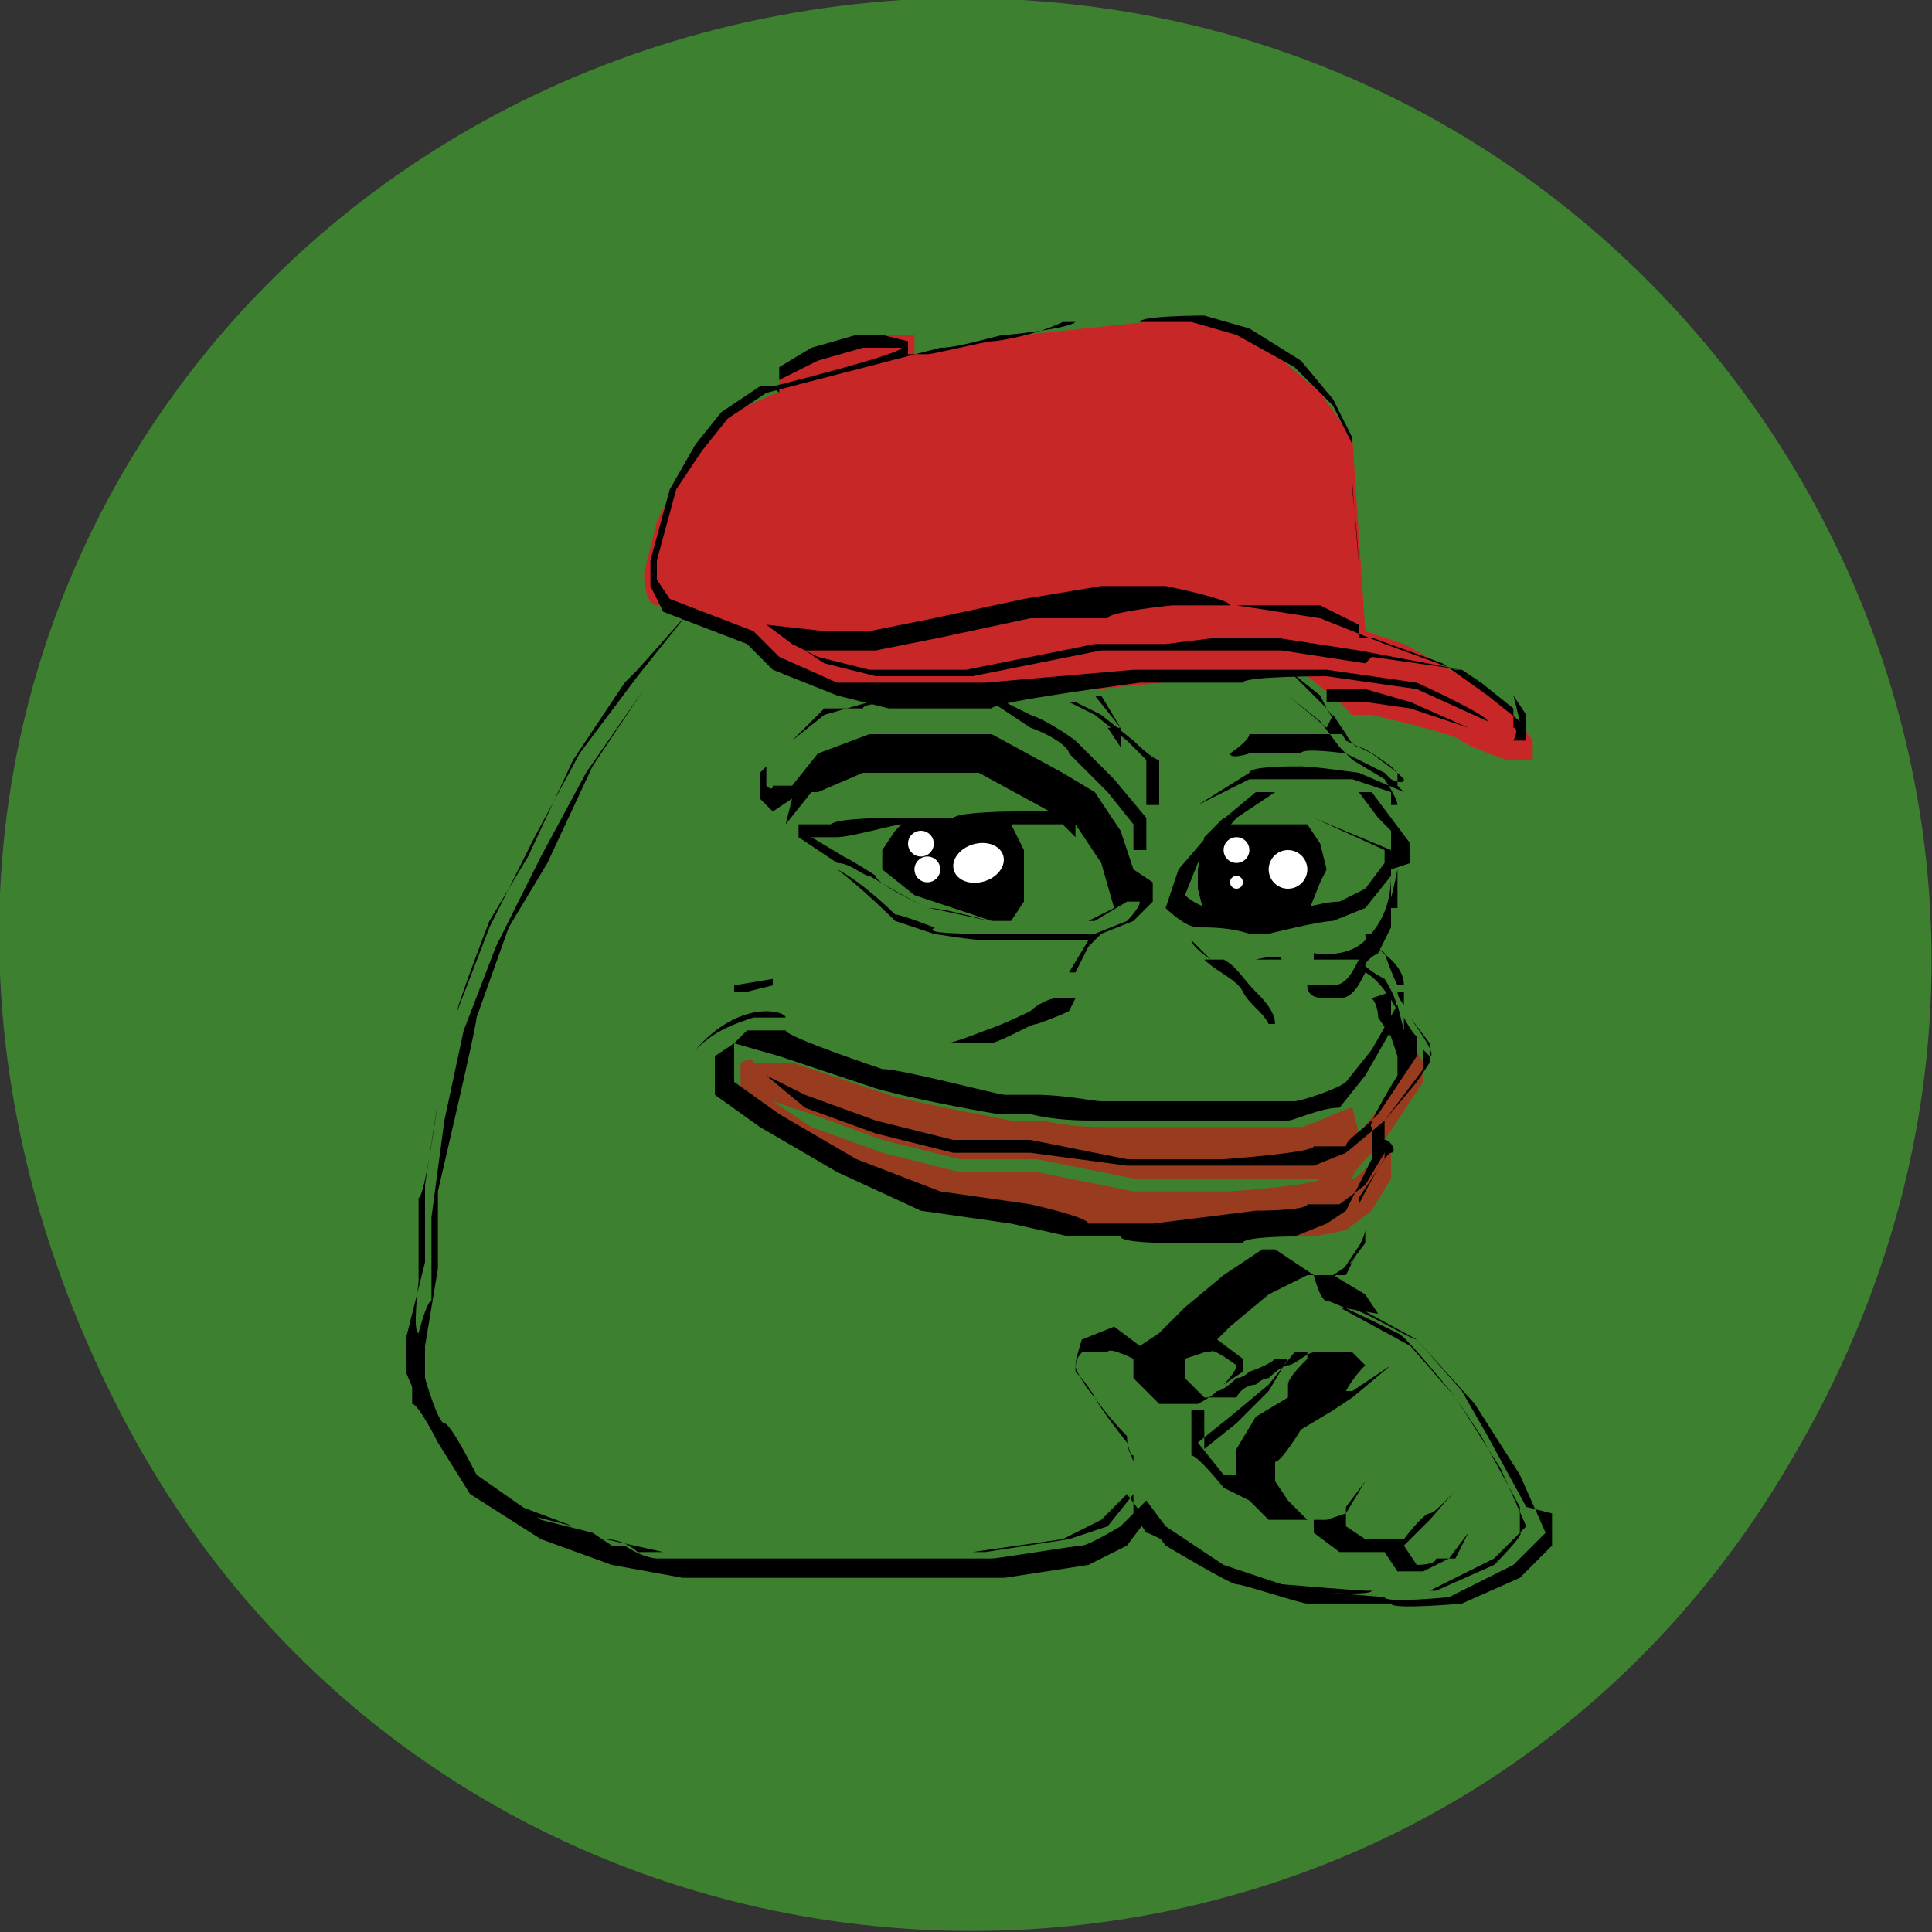 <?xml version="1.0" encoding="UTF-8"?>
<svg id="Layer_1" xmlns="http://www.w3.org/2000/svg" version="1.1" viewBox="0 0 30 30">
  <rect x="0" y="0" width="30" height="30" fill="#333333" stroke="none"/>
  <!-- Generator: Adobe Illustrator 29.6.0, SVG Export Plug-In . SVG Version: 2.1.1 Build 207)  -->
  <defs>
    <style>
      .st0 {
        fill: none;
      }

      .st1 {
        fill: #c82727;
      }

      .st2 {
        fill: #fff;
      }

      .st3 {
        fill: #3d8130;
      }

      .st4 {
        fill: #983b1f;
      }
    </style>
  </defs>
  <path class="st3" d="M14,0c12-.7,20.1,12.1,13.8,22.7-5.9,10.1-20.7,9.6-26-.9S3.5.7,14,0Z"/>
  <g>
    <path class="st0" d="M9.2,23.9h.2c-.2,0-.4,0-.6-.1h.3Z"/>
    <path class="st3" d="M21.7,13h0Z"/>
    <path class="st3" d="M21.8,15.7h0Z"/>
    <polygon class="st3" points="20.7 19.9 20.7 19.9 20.7 19.8 20.7 19.9"/>
    <path class="st3" d="M8.9,11.9l-.7,1.3-.7,1.4-.5,1.3-.3,1.4-.2,1.5v1.3c-.1,0-.3.8-.3.8v.7c.1,0,.4.6.4.6l.4.8,1,.6.8.3c.2,0,.4.1.6.2l.9.2h1.3c0,0,1.1,0,1.1,0,.1,0,1.2,0,1.2,0h1.4s1.3-.1,1.3-.1l.6-.2.4-.5v-.6c0,0,0-.3-.1-.3,0,0-.3-.4-.5-.6h0c-.1-.2-.3-.4-.3-.5s.1-.3.1-.4h0s.5-.2.5-.2l.4.3.3-.2.4-.4.6-.5.6-.3h.5c0,0,.6.3.6.3h0s.3-.3.3-.3l.2-.4v-.4h0c0-.1-.3.1-.3.1l-.5.2h-.8s-1.2.1-1.2.1h-.4s-.3,0-.3,0h-.8c0-.1-.9-.3-.9-.3l-1.4-.2h0l-1.3-.6-1.2-.7-.7-.5v-.3c0,0,0-.3,0-.3l.3-.2.7.2,1.5.5c.7.1,1.8.4,1.9.4h0s.2,0,.5,0c.4,0,.9.1,1,.1.2,0,1.6,0,1.7,0,0,0,1.2,0,1.3,0s.5-.1.8-.2l.4-.5.4-.7c0-.2,0-.4,0-.6,0-.2-.3-.5-.5-.6-.1.2-.3.4-.4.4,0,0-.1,0-.2,0-.1,0-.2,0-.3,0h0c.1,0,.3,0,.4,0,.2,0,.3-.2.4-.4-.1,0-.3,0-.4,0s-.2,0-.3,0h0c0,0,0-.1,0-.1,0,0,.5.1.8-.2.2-.2.4-.5.4-1l-.4.5-.5.2c-.2,0-.9.2-1,.2s-.1,0-.3,0c-.3,0-.7-.1-.8-.1-.2,0-.5-.2-.5-.2h0s.2-.7.2-.7l.6-.7.6-.5h1.6c0,0,.3.5.3.5l.2.2v-.6l-.6-.2c0,0-.7,0-.8,0s-.7,0-.8,0l-.8.5h0c0,0,.8-.6.8-.6h0s.7-.1.8-.1.8,0,.9.1h0s.7.3.7.3h0s0,0,0,0l-.3-.3-.6-.3h-.7c0,0-.8,0-.8,0h-.3c0,.1,0,0,0,0h.3c0-.1.8-.3.8-.3h.7c0,0,0,0,0,0l-.2-.3-.6-.5h0s-2.4,0-2.4,0c0,0-.3,0-.7,0l.3.5.2.3v.3c0,0-.2,0-.2,0v-.3c0,0,0-.3,0-.3l-.4-.5h0c-.5,0-.9,0-1,0,0,0-2,.1-2.1.1-.2,0-.3,0-.5,0,0,0-1.3-.5-1.4-.5s-.5-.5-.5-.5l-.9-.3-.8,1-.8,1.2ZM18.4,14.6c.1,0,.2.1.3.2h.7c0,0,.4,0,.4,0h0c0,.1-.4.2-.4.2h-.5c.2,0,.4.3.5.4.1.1.2.3.3.4h-.1c-.1-.1-.2-.3-.4-.4-.2-.2-.4-.4-.6-.5h0l-.3-.2h0ZM11.7,12.4l.5-.5.5-.4h.7c0-.1.7-.2.7-.2h1.4s1.2,0,1.2,0l.4.2.5.4.3.3v.7c.1,0,0,0,0,0v-.7c-.1,0-.4-.3-.4-.3l-.5-.4-.4-.2h-1s.4.2.4.2c.2.1.6.3.7.4,0,0,.3.4.6.6h0s.4.6.4.6v.5c0,0,0,0,0,0v-.4c0,0-.5-.5-.5-.5-.1-.1-.6-.6-.6-.6,0,0-.3-.2-.6-.4l-.6-.3h-.6s-.7,0-.7,0h-.7s-.6.1-.6.1l-.4.4-.5.5v.3c0,0,0,0,0,0h.3c0-.1.4-.7.4-.7l.8-.3h1c0-.1.9,0,.9,0l1.1.6.5.3.4.6.2.6.3.2v.3l-.3.3-.5.2-.2.2-.2.4v.2c-.1,0-.1,0-.1,0-.1,0-.4.2-.5.2,0,0-.4.2-.7.3h0s-.5.2-.7.2h0c.1-.1.6-.3.6-.3.3-.1.7-.3.7-.3.1,0,.3-.1.4-.2h0c0,0,.3-.5.3-.5h0c-.2,0-.4,0-.5-.1,0,0-.2,0-1.1,0s-.8-.1-.8-.1c0,0-.6-.2-.6-.2h0s0,0,0,0c0,0-.5-.5-.9-.7h0c.4.1.8.5.9.6,0,0,.5.2.6.2,0,0,.6.1.8.1,1.1,0,1.2,0,1.2,0,0,0,.3,0,.5,0h0s0,0,0,0l.5-.2.2-.2h0c0-.1-.2-.2-.2-.2h0s-.5.2-.5.2h-.7c0,0-.2,0-.4,0s-.4,0-.5,0c0,0-.7-.2-1-.2h0c-.4-.2-.8-.5-.9-.5,0,0-.3-.2-.5-.2h0l-.6-.4h0s0,0,0,0h-.2c0-.1-.3,0-.3,0l-.2-.2v-.4ZM12,15.2h0c0,.1-.4.2-.4.2h-.2s0,0,0,0h0c0,0,.6-.2.6-.2ZM12.2,15.7h0c-.1,0-.3,0-.4.1-.2,0-.5.2-.9.5h0c.6-.8,1.4-.7,1.4-.6h0Z"/>
    <path class="st3" d="M13,12.8s.9-.1,1-.1.2,0,.3,0c.2,0,.5,0,.6,0,0,0,.9,0,1-.1h.5s0,0,0,0l-1.1-.6h-.8c0,0-1,0-1,0l-.7.3-.4.5h.2c0,.1.5,0,.5,0Z"/>
    <path class="st3" d="M15.9,12.7c-.4,0-.9,0-1,0,0,0-.2,0-.6,0-.1,0-.3,0-.3,0,0,0-.7,0-1,0h-.4c0,0,.5.4.5.4.2,0,.4.2.5.3,0,0,.4.3.8.5,0,0,.9.2,1,.2,0,0,.5,0,.8,0h.7c0,0,.4-.2.4-.2h0s-.2-.7-.2-.7l-.4-.6h-.2c0-.1,0,0,0,0h-.6Z"/>
    <path class="st3" d="M21.3,12.7l-.3-.3h-.7c0,0-.8,0-.8,0l-.6.4-.6.7-.2.5c0,0,.3.2.4.2s.5,0,.8.1c.2,0,.3,0,.3,0,0,0,.6-.1.9-.2l.4-.2.3-.4v-.2s-1.1-.4-1.1-.4h-1.4s0-.2,0-.2h1.4s1.1.5,1.1.5v.3s0,0,0,0v-.3l-.3-.4Z"/>
    <path class="st3" d="M20.1,19.6h-.4c0,0-.6.4-.6.4l-.6.5-.2.2.4.3v.2s-.2.3-.2.3h0c0,0,.2-.3.2-.3h0c0-.1-.4-.4-.4-.4h-.1c0,.1-.2.2-.2.2v.3c0,0,.3.3.3.3h.5c0,0,.2-.2.3-.2,0,0,.1,0,.2-.1.2-.1.2-.2.3-.2.1,0,.3-.1.4-.2h0s.6,0,.6,0l.2.2h0c-.1.2-.3.4-.3.4,0,0,0,0,0,0h.1c0,0,.6-.5.6-.5h0c0,0-.6.6-.6.6l-.3.2s0,0,0,0h0s-.5.2-.5.2l-.3.5v.3c-.1,0,.1.3.1.3l.3.3h.3s.3,0,.3,0h0c0,0,.3-.5.3-.5l.6-.6h0c0,0-.6.6-.6.6l-.3.4v.3s.3.2.3.2h.4s.2,0,.2,0h0c0,0,0,0,0,0,0,0,.3-.4.4-.4,0,0,.3-.4.5-.5h0c0,0-.4.5-.5.6,0,0-.3.3-.4.4l.2.3h.6c0-.1.2-.5.2-.5l.3-.4h0c0,0-.3.4-.3.4l-.3.4-.4.2h-.4l-.2-.3h-.3c0,0-.4,0-.4,0l-.4-.3v-.2s-.3,0-.3,0h-.4s-.3-.4-.3-.4l-.4-.2-.4-.5v-.7c-.1,0,0,0,0,0v.6c0,0,.6-.4.6-.4l.5-.5.3-.4h-.2c-.2,0-.4.2-.4.2,0,0-.1,0-.2.1-.2.1-.2.2-.3.2,0,0-.2,0-.3.2h0s-.6,0-.6,0l-.4-.4v-.3c0,0,0,0,0,0l-.4-.3h-.4c0,.2,0,.3-.1.5,0,0,.1.3.3.4.2.2.5.6.5.7,0,0,0,.3.1.3h0s0,.8,0,.8l.2.3c.1,0,1,.6,1.1.6,0,0,.7.2,1.1.3h1.3c0,.1,1,0,1,0l.9-.4.5-.5v-.4c-.1,0-.7-1.1-.7-1.1l-.4-.6-.7-.8-1.1-.6-.2-.4-.5-.4Z"/>
    <path class="st4" d="M21,17.2h0c-.1,0-.7.3-.8.3s-1.3,0-1.3,0h0s-1.5,0-1.7,0-.6,0-1-.1c-.2,0-.5,0-.5,0,0,0-1.6-.3-1.9-.4h0l-1.5-.5h-.6c0-.1-.2,0-.2,0v.3c0,0,0,.3,0,.3l.7.5,1.2.7,1.3.5,1.4.2.9.2h1c0,.1,1.6,0,1.6,0h.8s.5-.1.5-.1l.4-.3.3-.5v-.2c0,0,0-.3,0-.3-.5.4-.5.5-.6.5h-.5c0,.1-1.4.2-1.4.2h-1.5c0,0-1.5-.3-1.5-.3h-1.2s0,0,0,0l-1.2-.3-1.1-.4-.6-.4h0c0,0,.6.2.6.2l1.1.4,1.2.3h1.2s0,0,0,0l1.5.3h1.5c0,0,1.4,0,1.4,0h.5c0-.1.2-.3.5-.6,0,0,0,0,0,0l.4-.6.2-.3c0,0,0-.2,0-.3,0,0-.1-.2-.2-.3,0,0,0,.1,0,.2h0s-.4.7-.4.7l-.4.5Z"/>
    <path d="M23.7,23.4l-.6-1.1-.4-.7-.7-.8-1.1-.6-.2-.3h0s0,.4.2.4,1,.5,1.1.5c0,0,.9,1,.9,1l.7,1.1.4.9s-.5.5-.5.5-1,.5-1,.5-1,.1-1,0c0,0-1.2-.1-1.3-.1,0,0-1.2-.4-1.2-.4l-.9-.6-.3-.4-.4.4s-.5.3-.6.3-1.3.2-1.4.2h-2.6s-2.5,0-2.6,0c0,0-.2,0-.5-.2h-.2s-.3-.2-.3-.2c-.4-.1-.8-.2-.8-.2l-1-.7s-.4-.8-.5-.8-.3-.7-.3-.7,0-.5,0-.5l.2-1.2v-1.2c0,0,.3-1.3.3-1.3,0,0,.3-1.3.3-1.4,0,0,.5-1.4.5-1.4l.6-1,.7-1.5.8-1.2.8-1h0s0,0,0,0l-.8,1-.9,1.3-.7,1.3-.7,1.4-.5,1.3-.3,1.4-.2,1.5v1.3c-.1,0-.3.9-.3.9v.7c.1,0,.4.6.4.6l.5.8,1.1.7,1.1.4,1.1.2h1.3c0,0,1.1,0,1.1,0,.1,0,1.1,0,1.2,0h1.4s0,0,0,0l1.3-.2h0l.6-.3.3-.4.3.4h0s1,.6,1.1.6c.1,0,1,.3,1.1.3h1.3c0,.1,1.1,0,1.1,0h0l.9-.4h0s.5-.5.5-.5v-.5Z"/>
    <path d="M9.7,10.6l-.8,1.2-.7,1.5-.6,1s-.5,1.3-.5,1.4c0,0-.3,1.4-.3,1.4l-.2,1.3v1.2c0,0-.3,1.2-.3,1.2,0,0,0,.5,0,.5s.3.7.3.7.5.8.5.8l1,.7s.4.1.8.2l-.8-.3-1-.6-.4-.8-.2-.6v-.7c-.1,0,0-.8,0-.8v-1.3c.1,0,.3-1.5.3-1.5l.3-1.4.5-1.3.7-1.4.7-1.3.9-1.2.8-1h0s-.8.9-.8.9Z"/>
    <path d="M20.1,19.4h-.5c0,0-.6.4-.6.4l-.6.5-.4.4-.3.2-.4-.3-.5.2h0c0,0-.1.3-.1.4s.2.4.3.5h0c.2.3.5.6.5.6,0,0,0,.3.1.3v.6s-.4.5-.4.5l-.6.2-1.3.2h-1.4s-1.1,0-1.2,0h-2.4c0,0-.9-.2-.9-.2.3,0,.5.2.5.2.1,0,2.6,0,2.6,0h2.6c0,0,1.4-.2,1.4-.2s.6-.3.6-.3l.4-.4.3.4.9.6s1.1.4,1.2.4c0,0,1.2.1,1.3.1,0,0,1,0,1,0s1-.5,1-.5c0,0,.5-.5.5-.5l-.4-.9-.7-1.1s-.8-1-.9-1c0,0-1-.5-1.1-.5s-.2-.4-.2-.4h0s-.6-.4-.6-.4ZM20.8,20.3l1.1.6.7.8.4.6.6,1.1v.4c.1,0-.4.5-.4.5l-.9.4h-1c0,.1-1.3,0-1.3,0-.4-.1-1-.3-1.1-.3,0,0-1-.6-1.1-.6l-.2-.3v-.8s0,0,0,0c0,0-.1-.3-.1-.3,0,0-.4-.5-.5-.7-.1-.2-.3-.4-.3-.4,0-.1,0-.2.1-.3h.4c0-.1.4.1.4.1h0s0,.3,0,.3l.4.4h.6s0,0,0,0c0,0,.2-.1.3-.2,0,0,.1,0,.3-.2,0,0,.1,0,.2-.1,0,0,.3-.1.4-.2h.2s-.3.5-.3.5l-.5.5-.5.4v-.6c0,0-.2,0-.2,0v.7c.1,0,.5.5.5.5l.4.2.3.3h.4s.3,0,.3,0v.2s.4.3.4.3h.4s.3,0,.3,0l.2.3h.4l.4-.2.3-.4.3-.3h0c0,0-.3.3-.3.3l-.2.4h-.3c0,.1-.3.1-.3.1l-.2-.3c0,0,.3-.3.4-.4s.4-.5.5-.5h0c-.1,0-.4.4-.5.4s-.4.4-.4.4h0s0,0,0,0h-.2c0,0-.4,0-.4,0l-.3-.2v-.3s.3-.4.3-.4l.6-.5h0c0,0-.6.5-.6.5l-.3.5h0c0,0-.3.1-.3.1h-.3s-.3-.3-.3-.3l-.2-.3v-.3c.1,0,.4-.5.4-.5l.5-.3h0s0,0,0,0l.3-.2.6-.5h0c0,0-.6.4-.6.4h-.1c0,0,0,0,0,0,0,0,.1-.2.3-.4h0s-.2-.2-.2-.2h-.6c0,0,0,0,0,0-.1,0-.3.2-.4.2,0,0-.1,0-.3.2,0,0-.1,0-.2.1,0,0-.2,0-.3.2h-.5s-.3-.3-.3-.3v-.3c0,0,.3-.1.3-.1h.1c0-.1.4.2.4.2h0c0,.1-.2.3-.2.3h0c0,0,.3-.2.3-.2v-.2s-.4-.3-.4-.3l.2-.2.6-.5.6-.3h.4c0,0,.5.3.5.3l.2.3ZM19.2,22.9h-.2c0,0-.4-.5-.4-.5l.5-.4.6-.5.4-.5h.2s0,.1,0,.1c-.1.1-.3.3-.3.4,0,0,0,.1,0,.2l-.5.3-.3.5v.4c-.1,0,0,.1,0,.1Z"/>
    <path d="M20.6,11l.3.4s.1.2.2.2.5.3.5.3l.2.2h0c0,.1-.2,0-.2,0v.8h0v-.7h.1c0,0,0-.2,0-.2l-.4-.3-.4-.2h0s-.3-.5-.3-.5l-.6-.6h0c0,0,0,0,0,0l.5.4Z"/>
    <path d="M21.6,14.1s-.2.4-.2.4c0,0-.2,0-.2,0h0c0,.2.2.2.3.3,0,0,.1.3.2.5h.1c0-.3-.3-.5-.6-.7,0,0,0,0,0,0,0,0,0,0,0,0,.3-.2.4-.6.5-1.1v-.4h0c0-.1,0,.5,0,.5v.5Z"/>
    <path d="M20.7,11.1l.2.3h0s-.7,0-.7,0h-.8c0,.1-.3.3-.3.3h0c0,.1.3,0,.3,0h.8c0-.1.7,0,.7,0l.6.3.3.3h0s0,0,0,0l-.7-.3h0s-.7-.1-.9-.1-.8,0-.8.1h0l-.8.5h0c0,0,.8-.4.8-.4,0,0,.7,0,.8,0s.8,0,.8,0l.6.2v.6l-.2-.2-.3-.4h-.8c0,0-.8,0-.8,0l-.6.5-.6.7-.2.6h0s.3.3.5.3.5,0,.8.1c.2,0,.3,0,.3,0,0,0,.8-.2,1-.2l.5-.2.4-.5c0,.5-.2.8-.4,1-.3.3-.8.2-.8.2h0c0,0,0,.1,0,.1,0,0,.2,0,.3,0,.1,0,.3,0,.4,0-.1.2-.2.4-.4.4-.1,0-.3,0-.4,0h0c0,.2.2.2.3.2s.1,0,.2,0c.2,0,.3-.2.4-.4.2.1.4.4.5.6h0c0-.2-.2-.5-.2-.5,0,0-.2-.1-.3-.2h0c0-.1.2-.2.2-.2,0,0,.2-.4.2-.4v-.5c0,0,0-.6,0-.6h0v-.8s.1,0,.1,0h0c0-.1-.2-.4-.2-.4,0,0-.5-.3-.5-.3,0,0-.2-.2-.2-.2l-.3-.4-.5-.4h0s.6.5.6.5ZM21.6,13.5v-.3s-1.2-.5-1.2-.5h-1.4s0,0,0,0h1.4s1.1.5,1.1.5v.2s-.3.4-.3.4l-.4.2c-.3,0-.9.2-.9.2,0,0-.2,0-.3,0-.3,0-.7-.1-.8-.1s-.3-.1-.4-.2l.2-.5.6-.7.6-.4h1.5c0,0,.3.4.3.4l.3.4v.3s0,0,0,0h0Z"/>
    <polygon points="17.9 19.2 18.2 19.2 17.6 19.2 17.9 19.2"/>
    <path d="M21.2,19.2s-.4.6-.4.6h-.2c0,0,0,.1,0,.1l.3-.2.3-.4h0c0,0,0,0,0,0,0,0,0,0,0,0Z"/>
    <path d="M21.2,19.2s0,0,0,0h0s-.2.4-.2.4l-.3.2h0s0,0,0,0h.2c0,0,.3-.6.3-.7Z"/>
    <path d="M21.8,15.6h0s0-.1,0-.2h-.1c0,.1.1.2.1.2Z"/>
    <path d="M22.1,16.3s0,.3,0,.3c0,0-.6.8-.6.8v.3c.1,0,.2.2.1.2s-.5.8-.5.8v.2c0,0,0,.3,0,.3h0v-.6h0,0s.4-.6.4-.6v-.3c0,0,0-.3,0-.3h0s.5-.6.5-.6l.2-.3h0c0-.1,0-.2,0-.3,0,0,0,0-.3-.4h0s.2.3.2.3c0,0,.2.3.1.3Z"/>
    <path d="M21.6,15.4h0c0,.2,0,.4,0,.6l-.4.7-.4.5c-.3,0-.7.2-.8.2-.1,0-1.3,0-1.3,0,0,0-1.5,0-1.7,0s-.6,0-1-.1c-.3,0-.5,0-.5,0h0c0,0-1.2-.2-1.9-.4l-1.5-.5-.7-.2-.3.2v.3c0,0,0,.3,0,.3l.7.5,1.2.7,1.3.6h0l1.4.2.9.2h.8c0,.1.7.1.7.1h1.2c0-.1.8-.1.8-.1h0l.5-.2.3-.2h0v.5h0c0,0,0-.3,0-.3v-.2c0,0,.4-.8.4-.8,0,0,0-.2,0-.2v-.3c-.1,0,.4-.8.4-.8,0,0,0-.3,0-.3,0,0-.1-.3-.1-.3l-.2-.3h0c0,0,0-.2-.1-.3ZM21.8,16c0,0,0-.1,0-.2,0,0,.1.2.2.3,0,0,0,.2,0,.3l-.2.3-.4.6s0,0,0,0c-.3.3-.5.4-.5.5h-.5c0,.1-1.4.2-1.4.2h-1.5c0,0-1.5-.3-1.5-.3h-1.2s-1.2-.3-1.2-.3l-1.1-.4-.6-.3h0c0,0,.6.5.6.5l1.1.4,1.2.3h1.2s1.5.2,1.5.2h1.5c0,0,0,0,0,0h1.4c0,0,.5-.2.5-.2,0,0,0,0,.6-.5v.3c.1,0,0,.2,0,.2l-.3.5-.4.3h-.5c0,.1-.8.1-.8.1h0l-1.6.2h-1c0-.1-.9-.3-.9-.3l-1.4-.2-1.3-.5-1.2-.7-.7-.5v-.3c0,0,0-.3,0-.3l.2-.2h.6c0,.1,1.5.6,1.5.6h0c.3,0,1.8.4,1.9.4s.3,0,.5,0c.4,0,.9.1,1,.1.2,0,1.6,0,1.7,0h0s1.2,0,1.3,0,.7-.2.8-.3h0s.4-.5.4-.5l.4-.7h0Z"/>
    <path d="M11.8,15.8c.1,0,.3,0,.4,0h0c0-.1-.7-.3-1.4.5h0c.3-.3.6-.4.9-.5Z"/>
    <polygon points="11.6 15.4 12 15.3 12 15.2 11.4 15.3 11.4 15.4 11.6 15.4"/>
    <polygon points="11.4 15.4 11.6 15.4 11.4 15.4 11.4 15.4"/>
    <path d="M18.7,14.9c.2.2.5.3.6.5h.2c-.2-.2-.3-.4-.5-.5h.5c0,0,.4,0,.4,0h0c0-.1-.4,0-.4,0h-.7c-.1-.1-.2-.2-.3-.3h0c0,.1.3.3.3.3h0Z"/>
    <path d="M19.7,15.9h.1c0-.2-.2-.4-.3-.5h-.2c.1.2.3.3.4.5Z"/>
    <path d="M12.2,12.8h.2c0,.1,0,.2,0,.2h0s.6.4.6.4h0c.2,0,.4.2.5.2,0,0,.5.3.9.5h0s0,0,0,0c.3,0,.9.2,1,.2,0,0,.3,0,.5,0s.3,0,.4,0h.7c0,0,.5-.3.5-.3h0s.2,0,.2,0h0c0,.1-.2.3-.2.3l-.5.2h0c0,0,0,0,0,0-.2,0-.5,0-.5,0,0,0,0,0-1.2,0s-.7-.1-.8-.1c0,0-.5-.2-.6-.2,0,0-.5-.5-.9-.7h0c.4.3.9.8.9.8h0s0,0,0,0c0,0,.6.2.6.2,0,0,.6.1.8.1.9,0,1.1,0,1.1,0,0,0,.3,0,.5,0h0c0,0-.3.5-.3.5h.1l.2-.4.2-.2.5-.2.3-.3v-.3l-.3-.2-.2-.6-.4-.6-.5-.3-1.1-.6h-.9c0,0-1,0-1,0l-.8.3-.4.5h-.3c0,.1-.1,0-.1,0v-.3c0,0,.5-.5.5-.5l.4-.4h.6c0-.1.7-.1.7-.1h1.3s.6.4.6.4c.3.1.6.3.6.4,0,0,.5.5.6.6l.4.5v.4c0,0,.2,0,.2,0v-.5c0,0-.5-.6-.5-.6h0c-.3-.3-.6-.6-.6-.6,0,0-.4-.3-.7-.4l-.4-.2h1s.4.2.4.2l.5.4.3.3v.7c.1,0,.2,0,.2,0v-.7c-.1,0-.4-.3-.4-.3l-.5-.4-.4-.2h-1.2s-.6,0-.6,0h-1.4s-.7.2-.7.2l-.5.4-.5.5v.4c0,0,.2.2.2.2l.3-.2ZM16.7,12.8l.4.6.2.7h0s-.4.2-.4.2h-.7c-.3,0-.7,0-.8,0-.1,0-.9-.2-1-.2-.4-.2-.8-.4-.8-.5,0,0-.3-.2-.5-.3l-.5-.3h.4c.2,0,.9-.2,1-.2s.2,0,.3,0c.4,0,.6,0,.6,0,0,0,.6,0,1,0h.6s0,0,0,0l.2.2ZM12.7,12.3l.7-.3h1c0,0,.8,0,.8,0l1.1.6h0c0,0-.5,0-.5,0,0,0-.9,0-1,.1,0,0-.4,0-.6,0-.2,0-.3,0-.3,0-.1,0-.9,0-1,.1h-.5c0,0-.2,0-.2,0l.4-.5Z"/>
    <path d="M16.4,15.5c-.1,0-.3.1-.4.2,0,0-.4.2-.7.3,0,0-.5.2-.6.2h0c.1,0,.6,0,.7,0h0c.3-.1.6-.3.7-.3,0,0,.3-.1.5-.2h0s.1-.2.1-.2h-.2Z"/>
    <path d="M16.9,10.7h0s0,0,.1,0h0Z"/>
    <path d="M17.2,11.3l.2.3v.3c0,0,0,0,0,0v-.3c0,0,0-.3,0-.3l-.3-.5s0,0-.1,0h0s.4.5.4.5Z"/>
    <path class="st1" d="M20.8,11.1h.5c0,0,1.3.3,1.4.4s.7.3.7.3h.4s0-.3,0-.3l-.3-.4-.8-.6-.9-.5-.6-.2-.2-3-.5-.7-.7-.6-1-.5h-1s-1.9.2-1.9.2l-1.7.3v-.3c-.2,0-.4,0-.5,0,0,0-1,.3-1,.3l-.6.3v.3c-.1,0-.9.4-.9.4l-.6.8-.4.8s-.2.8-.2.8,0,.5.2.5.6.2.6.2l.7.3,1,.6,1.2.4s1.2,0,1.3,0,1.9-.2,2-.2,2-.2,2.1-.2,1.2,0,1.2,0l.5.4.2.2Z"/>
    <polyline points="20.3 12.8 20.5 13.1 20.6 13.5 20.5 13.7 20.3 14.2 19.7 14.3 18.7 14.2 18.6 13.8 18.6 13.5 18.7 13 19 12.7 19.1 12.8 20.3 12.8"/>
    <path d="M15.7,12.8l.2.4v.4s0,.4,0,.4l-.2.3h-.3s-1.2-.4-1.2-.4l-.5-.4v-.3c0,0,.2-.3.2-.3l.2-.2h.9s.8,0,.8,0Z"/>
    <path d="M23.6,11.2l-.5-.4-.7-.5-1.1-.4h-.2c0,0,0-1,0-1,0-.5-.1-1.2-.1-1.3s0-.7,0-.7h0s-.3-.6-.3-.6l-.6-.6-.9-.5-.7-.2h-2c-.4.2-1,.3-1.1.3-.1,0-.9.2-1,.2h-.3c0,0,0,0,0,0v-.2c0,0-.4-.1-.4-.1h-.4s-.7.2-.7.2l-.5.3v.3c-.1,0,0,0,0,0h-.3c0,0,0,0,0,0l-.6.4-.4.5-.4.7-.3,1.1v.4l.2.4,1.3.5.4.4,1,.4.8.2h1.6c0-.1,2.3-.4,2.3-.4h1.6c0-.1,1.3-.1,1.3-.1l1.4.2,1.1.5h0c0-.1-1.1-.6-1.1-.6l-1.4-.2h-1.4s-1.6,0-1.6,0l-2.3.2h-1.5c0,0-.8,0-.8,0l-.9-.4-.4-.4-1.3-.5-.2-.3v-.3l.3-1.1.4-.6.4-.5.6-.4,2.7-.7c.3,0,.9-.2,1-.2.1,0,1-.1,1.1-.2h1c0-.1,1-.1,1-.1l.7.2.8.5.5.6.3.6c0,.2,0,.6,0,.7s.1,1.2.1,1.3v.9s-.6-.3-.6-.3h-1.4c0-.1-1-.3-1-.3h-1c0,0-1.2.2-1.2.2l-1.4.3-1,.2h-.7s-.9-.1-.9-.1l.4.3.4.2.8.2h.8s0,0,0,0h.7c0,0,1-.2,1-.2l1-.2h1.1c0,0,.8-.1.8-.1h.9c0,0,1.3.2,1.3.2l1.6.3.3.2.5.4v.3c.1,0,0,.2,0,.2h-.2s-.5-.2-.5-.2l-.9-.4-.7-.2h-.6c0,0,0,.2,0,.2h.6c0,0,.7.1.7.1l.9.3.5.2h.4s0-.4,0-.4l-.2-.3ZM12.1,6.1v-.2c0,0,.6-.3.6-.3l.7-.2h.4s.2,0,.2,0h0c0,.1-2,.6-2,.6ZM21.2,10.3h0c0,0,0,0,0,0l-1.3-.2h-.9c0,0-.8,0-.8,0h-1.1c0,0-1,.2-1,.2l-1,.2h-.7c0,0-.8,0-.8,0l-.8-.2-.3-.2h0,.4c0,0,.7,0,.7,0l1-.2,1.4-.3h1.2c0-.1,1-.2,1-.2h1c0,0,1.3.2,1.3.2l1,.4,1.1.4h.1c0,0-1.4-.2-1.4-.2Z"/>
    <ellipse class="st2" cx="15.2" cy="13.4" rx=".4" ry=".3" transform="translate(-3.2 4.9) rotate(-16.6)"/>
    <circle class="st2" cx="14.4" cy="13.5" r=".2"/>
    <circle class="st2" cx="14.3" cy="13.1" r=".2"/>
    <circle class="st2" cx="19.2" cy="13.7" r=".1"/>
    <circle class="st2" cx="19.2" cy="13.2" r=".2"/>
    <circle class="st2" cx="20" cy="13.5" r=".3"/>
  </g>
</svg>